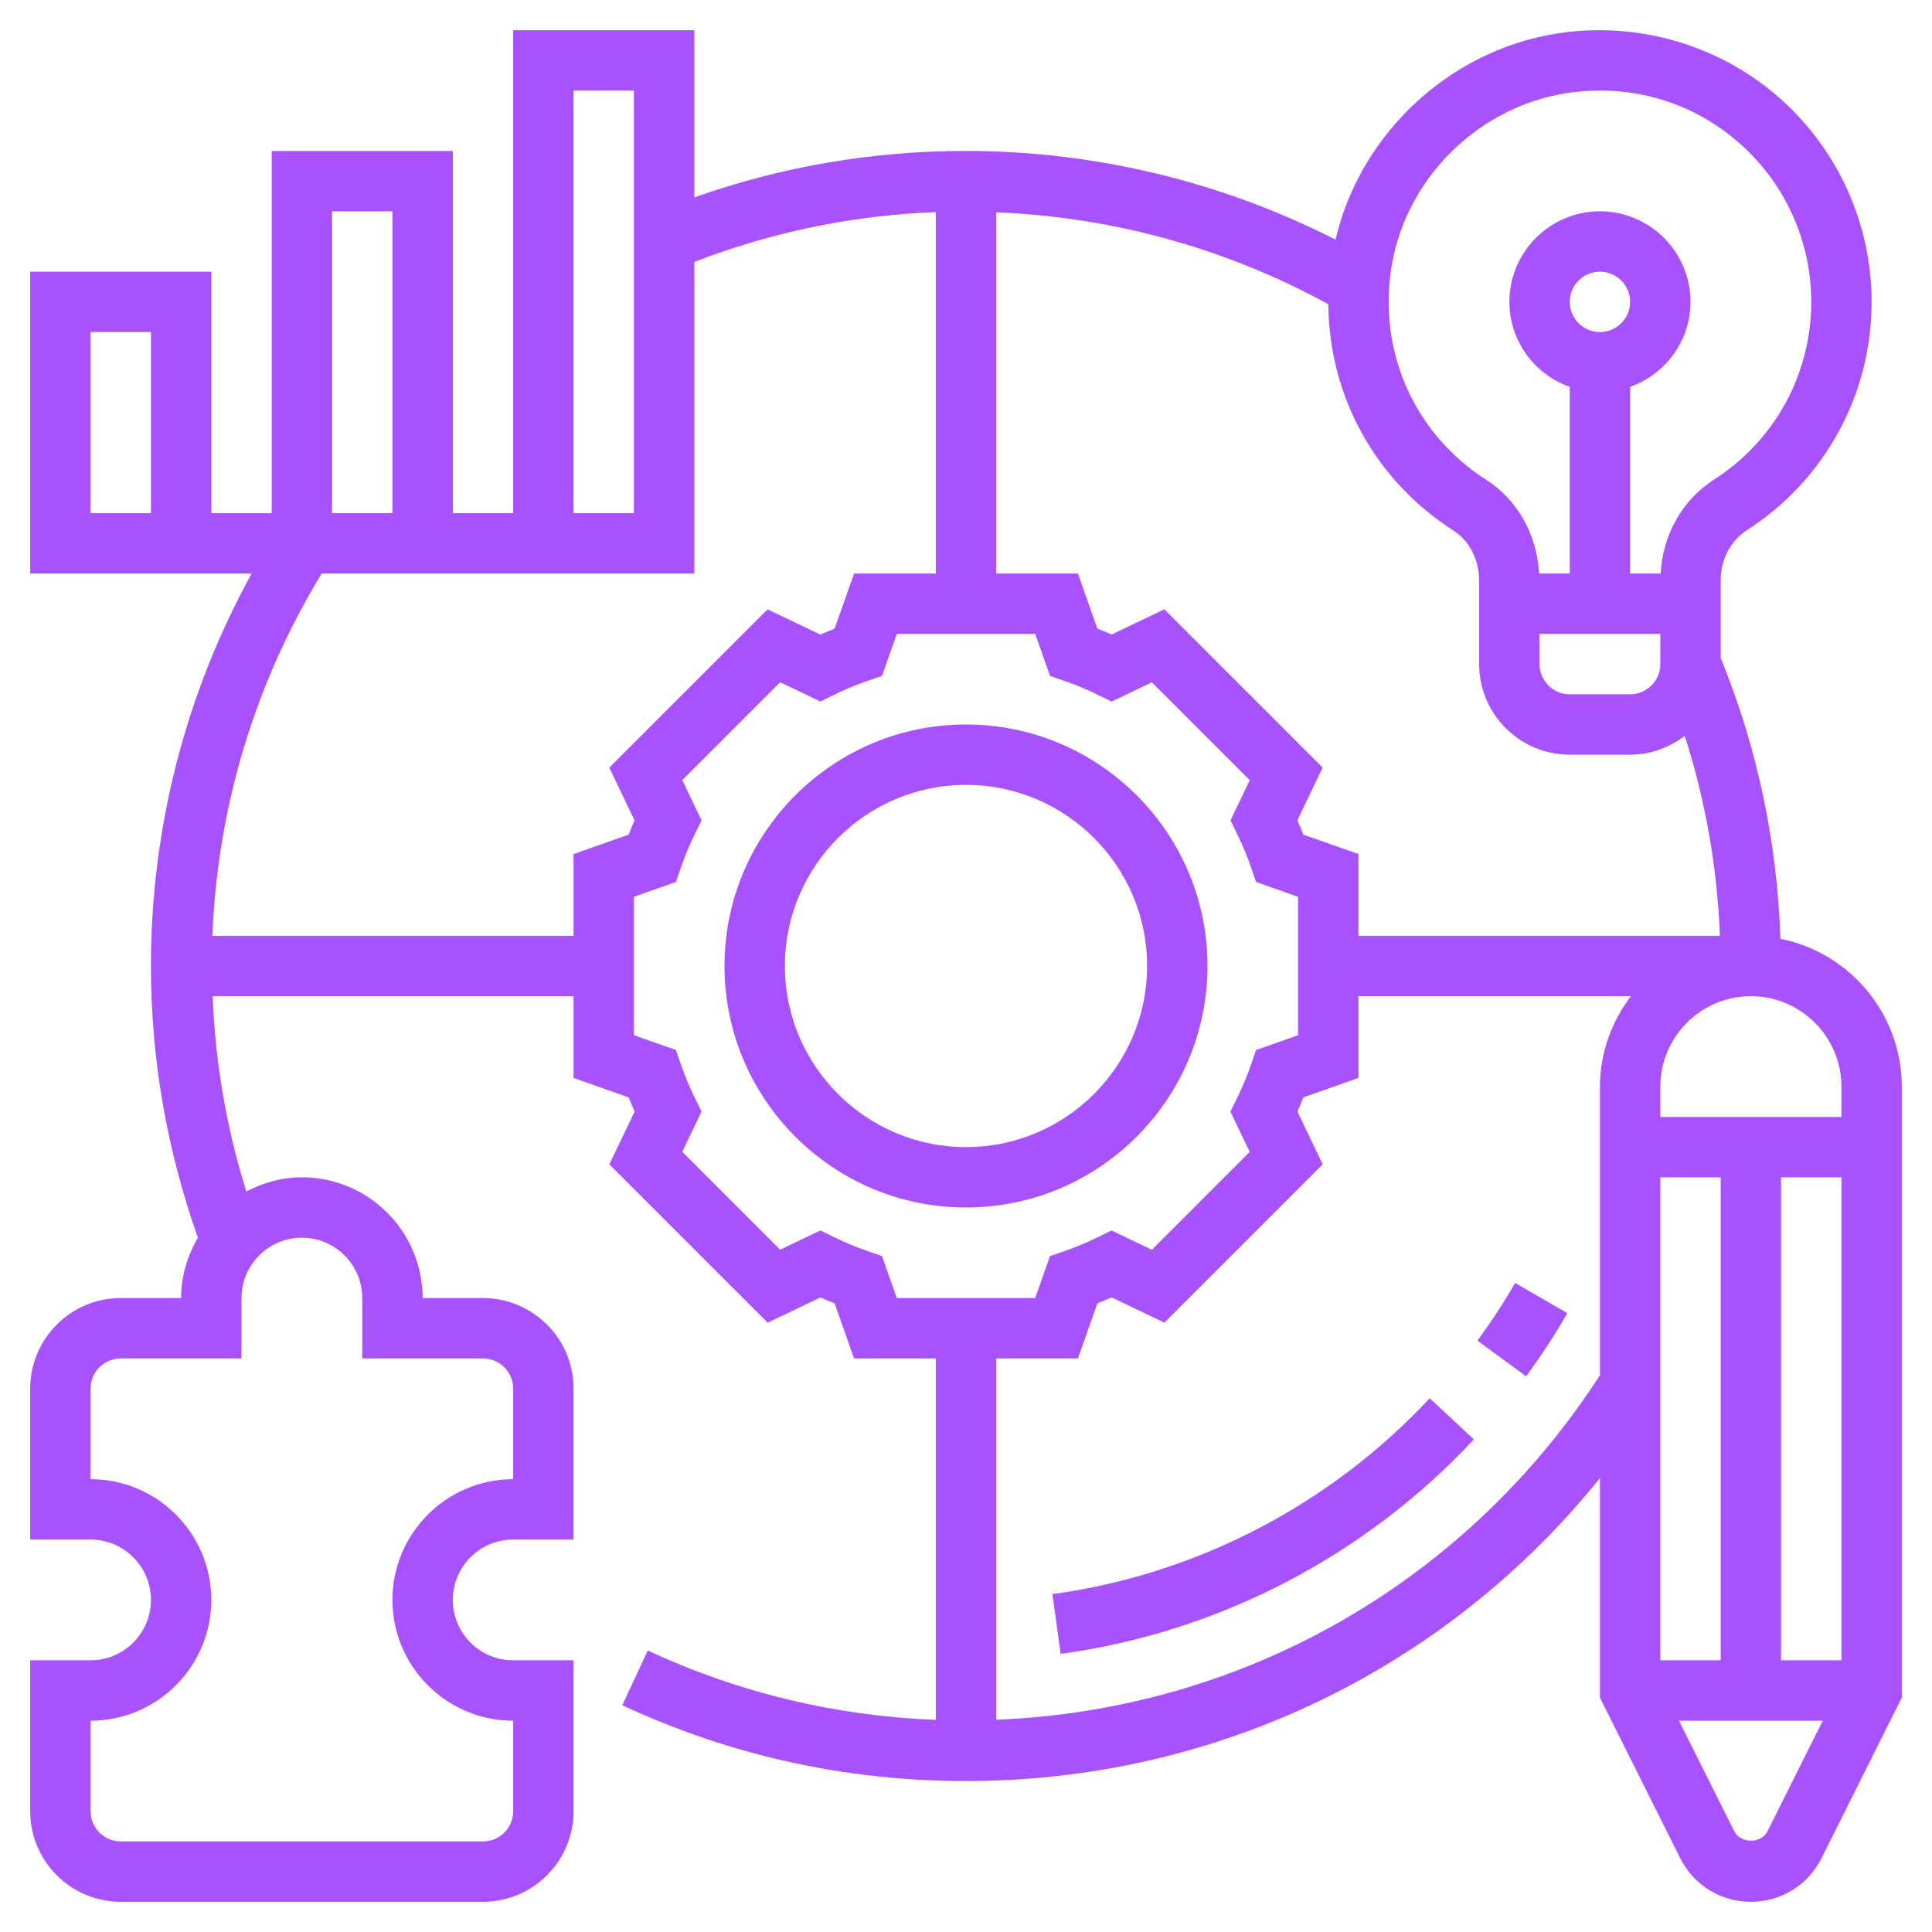<svg width="70" height="70" viewBox="0 0 70 70" fill="none" xmlns="http://www.w3.org/2000/svg">
<path d="M43.75 35C43.75 30.175 39.825 26.25 35 26.25C30.175 26.25 26.25 30.175 26.25 35C26.25 39.825 30.175 43.75 35 43.75C39.825 43.75 43.75 39.825 43.75 35ZM35 41.562C31.381 41.562 28.438 38.619 28.438 35C28.438 31.381 31.381 28.438 35 28.438C38.619 28.438 41.562 31.381 41.562 35C41.562 38.619 38.619 41.562 35 41.562Z" fill="#A851FF"/>
<path d="M64.507 34.014C64.392 30.498 63.668 27.081 62.344 23.838V21.009C62.344 20.277 62.705 19.59 63.285 19.216C66.121 17.395 67.812 14.3 67.812 10.938C67.812 8.137 66.614 5.461 64.525 3.594C62.437 1.728 59.631 0.841 56.826 1.158C52.724 1.622 49.318 4.72 48.388 8.682C44.26 6.582 39.667 5.469 35 5.469C31.612 5.469 28.308 6.036 25.156 7.153V1.094H18.594V18.594H16.406V5.469H9.844V18.594H7.656V9.844H1.094V20.781H9.117C6.728 25.122 5.469 29.997 5.469 35C5.469 38.383 6.054 41.688 7.171 44.844C6.794 45.49 6.562 46.231 6.562 47.031H4.375C2.566 47.031 1.094 48.503 1.094 50.312V55.781H3.281C4.488 55.781 5.469 56.762 5.469 57.969C5.469 59.175 4.488 60.156 3.281 60.156H1.094V65.625C1.094 67.434 2.566 68.906 4.375 68.906H17.5C19.309 68.906 20.781 67.434 20.781 65.625V60.156H18.594C17.387 60.156 16.406 59.175 16.406 57.969C16.406 56.762 17.387 55.781 18.594 55.781H20.781V50.312C20.781 48.503 19.309 47.031 17.5 47.031H15.312C15.312 44.618 13.35 42.656 10.938 42.656C10.208 42.656 9.53 42.853 8.925 43.17C8.207 40.88 7.8 38.512 7.704 36.094H20.781V39.056L22.778 39.761C22.846 39.933 22.917 40.105 22.993 40.276L22.078 42.188L27.814 47.924L29.726 47.009C29.897 47.085 30.068 47.157 30.241 47.224L30.944 49.219H33.906V62.314C30.27 62.173 26.763 61.334 23.47 59.801L22.547 61.784C26.46 63.607 30.65 64.531 35 64.531C44.033 64.531 52.388 60.48 57.969 53.556V61.508L60.876 67.323C61.364 68.299 62.345 68.906 63.438 68.906C64.53 68.906 65.511 68.299 65.999 67.324L68.906 61.508V39.375C68.906 36.726 67.012 34.513 64.507 34.014ZM5.469 18.594H3.281V12.031H5.469V18.594ZM50.378 9.926C50.816 6.495 53.631 3.721 57.072 3.332C57.376 3.298 57.678 3.281 57.979 3.281C59.865 3.281 61.646 3.956 63.067 5.226C64.692 6.677 65.625 8.76 65.625 10.938C65.625 13.552 64.308 15.959 62.103 17.376C60.947 18.12 60.242 19.381 60.17 20.781H59.062V14.018C60.332 13.565 61.25 12.362 61.25 10.938C61.25 9.128 59.778 7.656 57.969 7.656C56.16 7.656 54.688 9.128 54.688 10.938C54.688 12.362 55.605 13.565 56.875 14.018V20.781H55.765C55.684 19.369 54.987 18.114 53.853 17.388C51.328 15.775 49.996 12.916 50.378 9.926ZM60.156 22.969V24.062C60.156 24.665 59.665 25.156 59.062 25.156H56.875C56.272 25.156 55.781 24.665 55.781 24.062V22.969H60.156ZM56.875 10.938C56.875 10.335 57.366 9.844 57.969 9.844C58.571 9.844 59.062 10.335 59.062 10.938C59.062 11.54 58.571 12.031 57.969 12.031C57.366 12.031 56.875 11.54 56.875 10.938ZM36.094 7.692C40.316 7.861 44.441 9.002 48.128 11.023C48.154 14.346 49.819 17.407 52.674 19.231C53.242 19.593 53.593 20.292 53.593 21.055V24.062C53.593 25.872 55.065 27.344 56.874 27.344H59.061C59.808 27.344 60.49 27.083 61.042 26.661C61.791 29.002 62.22 31.427 62.316 33.906H49.219V30.944L47.222 30.239C47.154 30.067 47.083 29.895 47.007 29.724L47.922 27.812L42.186 22.076L40.274 22.991C40.103 22.915 39.932 22.843 39.759 22.776L39.056 20.781H36.094V7.692ZM20.781 3.281H22.969V18.594H20.781V3.281ZM12.031 7.656H14.219V18.594H12.031V7.656ZM8.75 49.219V47.031C8.75 45.825 9.731 44.844 10.938 44.844C12.144 44.844 13.125 45.825 13.125 47.031V49.219H17.5C18.103 49.219 18.594 49.71 18.594 50.312V53.594C16.181 53.594 14.219 55.556 14.219 57.969C14.219 60.382 16.181 62.344 18.594 62.344V65.625C18.594 66.228 18.103 66.719 17.5 66.719H4.375C3.772 66.719 3.281 66.228 3.281 65.625V62.344C5.694 62.344 7.656 60.382 7.656 57.969C7.656 55.556 5.694 53.594 3.281 53.594V50.312C3.281 49.71 3.772 49.219 4.375 49.219H8.75ZM20.781 30.944V33.906H7.695C7.879 29.25 9.236 24.747 11.656 20.781H25.156V9.49C27.955 8.409 30.89 7.801 33.906 7.684V20.781H30.944L30.239 22.778C30.067 22.846 29.895 22.917 29.724 22.993L27.812 22.078L22.076 27.814L22.991 29.726C22.915 29.897 22.843 30.068 22.776 30.241L20.781 30.944ZM32.493 47.031L31.956 45.509L31.455 45.337C31.036 45.194 30.614 45.018 30.201 44.814L29.725 44.581L28.266 45.279L24.72 41.733L25.418 40.274L25.185 39.798C24.981 39.385 24.806 38.963 24.662 38.544L24.49 38.043L22.969 37.507V32.492L24.491 31.955L24.663 31.454C24.806 31.035 24.982 30.613 25.186 30.2L25.419 29.724L24.721 28.265L28.267 24.719L29.726 25.417L30.202 25.184C30.615 24.98 31.037 24.805 31.456 24.661L31.957 24.489L32.493 22.969H37.508L38.045 24.491L38.546 24.663C38.965 24.806 39.387 24.982 39.8 25.186L40.276 25.419L41.735 24.721L45.281 28.267L44.583 29.726L44.816 30.202C45.02 30.615 45.195 31.037 45.339 31.456L45.511 31.957L47.031 32.493V37.508L45.509 38.045L45.337 38.546C45.194 38.965 45.018 39.387 44.814 39.8L44.581 40.276L45.279 41.735L41.733 45.281L40.274 44.583L39.798 44.816C39.385 45.02 38.963 45.195 38.544 45.339L38.043 45.511L37.507 47.031H32.493ZM57.969 39.375V49.828C53.099 57.359 45.005 61.959 36.094 62.309V49.219H39.056L39.761 47.222C39.933 47.154 40.105 47.083 40.276 47.007L42.188 47.922L47.924 42.186L47.009 40.274C47.085 40.103 47.157 39.932 47.224 39.759L49.219 39.056V36.094H59.091C58.396 37.01 57.969 38.139 57.969 39.375ZM60.156 42.656H62.344V60.156H60.156V42.656ZM64.042 66.346C63.812 66.806 63.063 66.806 62.834 66.346L60.832 62.344H66.043L64.042 66.346ZM66.719 60.156H64.531V42.656H66.719V60.156ZM66.719 40.469H60.156V39.375C60.156 37.566 61.628 36.094 63.438 36.094C65.247 36.094 66.719 37.566 66.719 39.375V40.469Z" fill="#A851FF"/>
<path d="M38.429 59.924C44.137 59.146 49.455 56.386 53.401 52.153L51.801 50.661C48.197 54.527 43.343 57.047 38.132 57.758L38.429 59.924Z" fill="#A851FF"/>
<path d="M56.789 47.578L54.896 46.484C54.483 47.2 54.023 47.902 53.531 48.573L55.295 49.867C55.835 49.131 56.337 48.362 56.789 47.578Z" fill="#A851FF"/>
</svg>
